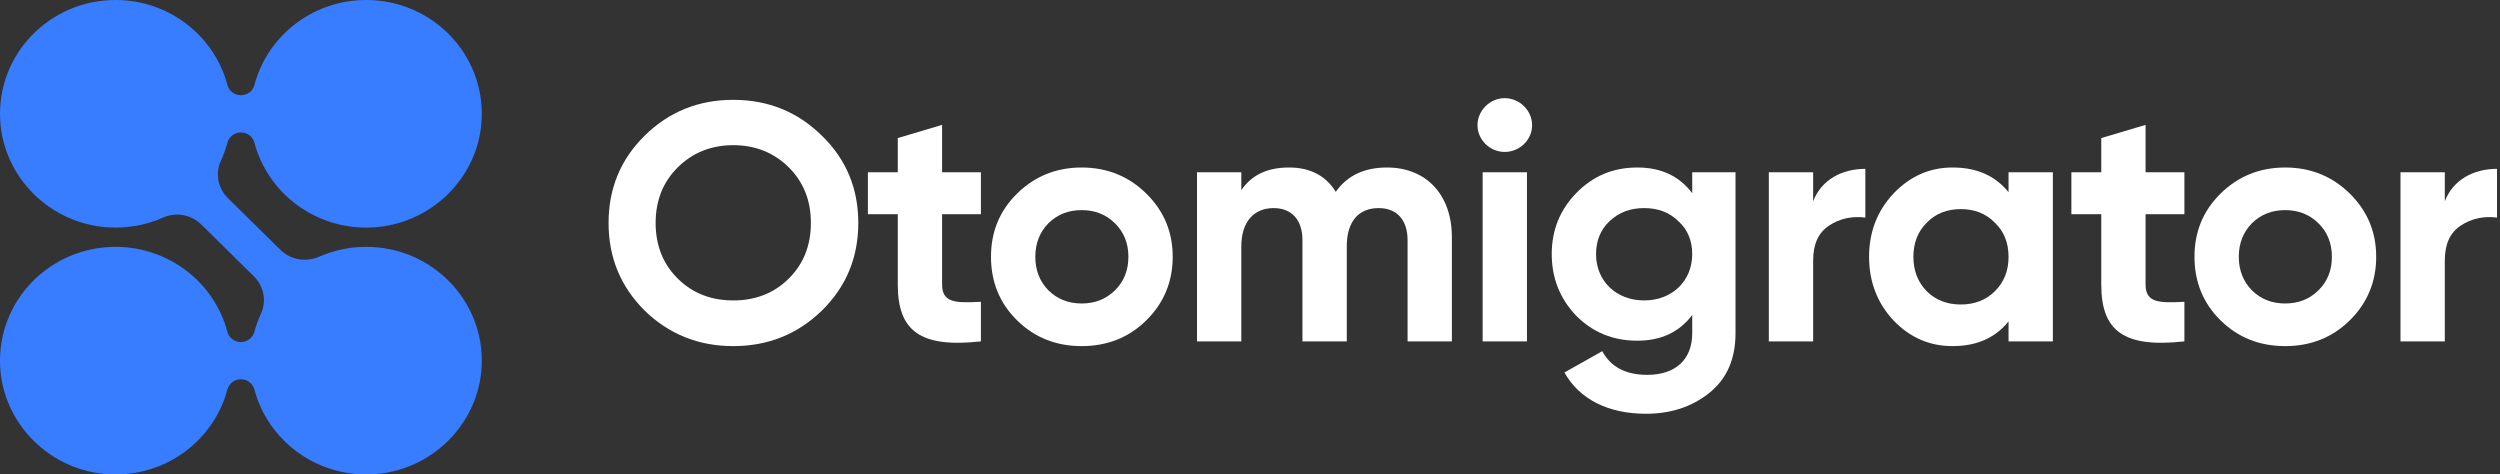 <svg width="274" height="52" viewBox="0 0 274 52" fill="none" xmlns="http://www.w3.org/2000/svg">
<rect x="0" y="0" width="274" height="52" fill="#333333" stroke="none"/>
<g clip-path="url(#clip0_44_13911)">
<path d="M52.79 40.119C52.493 46.485 47.261 51.66 40.799 51.984C34.632 52.291 29.368 48.254 27.889 42.708C27.71 42.038 27.106 41.565 26.404 41.565H26.402C25.699 41.565 25.094 42.038 24.917 42.708C23.436 48.254 18.175 52.291 12.007 51.984C5.543 51.66 0.313 46.484 0.014 40.119C-0.321 32.96 5.471 27.055 12.666 27.055C18.558 27.055 23.51 31.017 24.925 36.381C25.098 37.041 25.713 37.493 26.402 37.493H26.404C27.106 37.493 27.71 37.02 27.889 36.35C28.07 35.666 28.311 35.006 28.603 34.371C29.242 32.985 28.909 31.349 27.816 30.272L22.065 24.609C20.966 23.527 19.297 23.212 17.882 23.844C16.09 24.64 14.074 25.041 11.951 24.924C5.526 24.578 0.336 19.436 0.018 13.107C-0.344 5.932 5.457 0 12.667 0C18.558 0 23.51 3.962 24.926 9.326C25.099 9.986 25.713 10.438 26.402 10.438C26.748 10.438 27.074 10.324 27.335 10.129C27.599 9.934 27.795 9.656 27.881 9.326C29.296 3.962 34.248 0 40.14 0C47.337 0 53.134 5.914 52.79 13.074C52.487 19.44 47.251 24.611 40.789 24.929C34.625 25.232 29.37 21.197 27.889 15.652C27.71 14.982 27.108 14.51 26.404 14.51H26.402C25.701 14.51 25.096 14.982 24.917 15.651C24.734 16.335 24.494 16.995 24.203 17.627C23.563 19.015 23.896 20.652 24.989 21.728L30.739 27.391C31.858 28.493 33.545 28.762 34.99 28.13C36.563 27.439 38.305 27.055 40.14 27.055C47.333 27.055 53.127 32.961 52.79 40.119V40.119Z" fill="#387DFF"/>
</g>
<path d="M267.95 18.877V22.065C268.854 19.692 271.113 18.506 273.673 18.506V23.845C272.205 23.659 270.849 23.956 269.682 24.735C268.515 25.513 267.95 26.774 267.95 28.553V37.414H263.094V18.877H267.95Z" fill="white"/>
<path d="M257.532 35.115C255.612 37.006 253.241 37.933 250.455 37.933C247.669 37.933 245.297 37.006 243.377 35.115C241.457 33.224 240.516 30.889 240.516 28.145C240.516 25.402 241.457 23.103 243.377 21.212C245.297 19.322 247.669 18.358 250.455 18.358C253.241 18.358 255.612 19.322 257.532 21.212C259.452 23.103 260.431 25.402 260.431 28.145C260.431 30.889 259.452 33.224 257.532 35.115ZM246.803 31.816C247.782 32.78 248.986 33.262 250.455 33.262C251.923 33.262 253.128 32.78 254.106 31.816C255.085 30.852 255.575 29.628 255.575 28.145C255.575 26.662 255.085 25.439 254.106 24.475C253.128 23.511 251.923 23.029 250.455 23.029C248.986 23.029 247.782 23.511 246.803 24.475C245.862 25.439 245.372 26.662 245.372 28.145C245.372 29.628 245.862 30.852 246.803 31.816Z" fill="white"/>
<path d="M239.41 18.877V23.474H235.155V31.185C235.155 33.187 236.624 33.224 239.41 33.076V37.414C232.746 38.155 230.299 36.264 230.299 31.185V23.474H227.023V18.877H230.299V15.132L235.155 13.686V18.877H239.41Z" fill="white"/>
<path d="M220.137 21.064V18.877H224.993V37.414H220.137V35.227C218.668 37.043 216.635 37.933 214 37.933C211.478 37.933 209.332 37.006 207.525 35.115C205.755 33.224 204.852 30.889 204.852 28.145C204.852 25.402 205.755 23.103 207.525 21.212C209.332 19.322 211.478 18.358 214 18.358C216.635 18.358 218.668 19.248 220.137 21.064ZM211.176 31.927C212.155 32.891 213.398 33.373 214.904 33.373C216.409 33.373 217.652 32.891 218.631 31.927C219.647 30.926 220.137 29.665 220.137 28.145C220.137 26.625 219.647 25.365 218.631 24.401C217.652 23.4 216.409 22.918 214.904 22.918C213.398 22.918 212.155 23.4 211.176 24.401C210.198 25.365 209.708 26.625 209.708 28.145C209.708 29.665 210.198 30.926 211.176 31.927Z" fill="white"/>
<path d="M198.72 18.877V22.065C199.623 19.692 201.882 18.506 204.442 18.506V23.845C202.974 23.659 201.619 23.956 200.452 24.735C199.285 25.513 198.72 26.774 198.72 28.553V37.414H193.863V18.877H198.72Z" fill="white"/>
<path d="M185.468 21.175V18.877H190.212V36.524C190.212 39.379 189.233 41.566 187.313 43.086C185.393 44.606 183.096 45.348 180.386 45.348C176.32 45.348 173.12 43.791 171.463 40.825L175.605 38.489C176.546 40.231 178.202 41.084 180.536 41.084C183.586 41.084 185.468 39.453 185.468 36.524V34.522C184.038 36.413 182.042 37.34 179.445 37.34C176.772 37.34 174.55 36.413 172.743 34.596C170.974 32.742 170.07 30.481 170.07 27.849C170.07 25.216 170.974 22.992 172.781 21.138C174.588 19.285 176.809 18.358 179.445 18.358C182.042 18.358 184.038 19.285 185.468 21.175ZM185.468 27.849C185.468 26.403 184.979 25.179 183.962 24.253C182.984 23.289 181.741 22.807 180.198 22.807C178.654 22.807 177.412 23.289 176.395 24.253C175.416 25.179 174.927 26.403 174.927 27.849C174.927 30.815 177.148 32.928 180.198 32.928C183.247 32.928 185.468 30.815 185.468 27.849Z" fill="white"/>
<path d="M164.908 16.652C163.289 16.652 161.934 15.318 161.934 13.723C161.934 12.129 163.289 10.758 164.908 10.758C166.564 10.758 167.92 12.129 167.92 13.723C167.92 15.318 166.564 16.652 164.908 16.652ZM167.355 37.414H162.498V18.877H167.355V37.414Z" fill="white"/>
<path d="M152.011 18.358C156.34 18.358 159.126 21.361 159.126 25.995V37.414H154.27V26.329C154.27 24.104 153.102 22.807 151.107 22.807C148.886 22.807 147.606 24.29 147.606 26.996V37.414H142.749V26.329C142.749 24.104 141.582 22.807 139.587 22.807C137.441 22.807 136.048 24.29 136.048 26.996V37.414H131.191V18.877H136.048V20.842C137.177 19.173 138.909 18.358 141.281 18.358C143.578 18.358 145.309 19.248 146.401 21.027C147.644 19.248 149.526 18.358 152.011 18.358Z" fill="white"/>
<path d="M125.63 35.115C123.71 37.006 121.338 37.933 118.552 37.933C115.766 37.933 113.395 37.006 111.475 35.115C109.554 33.224 108.613 30.889 108.613 28.145C108.613 25.402 109.554 23.103 111.475 21.212C113.395 19.322 115.766 18.358 118.552 18.358C121.338 18.358 123.71 19.322 125.63 21.212C127.55 23.103 128.529 25.402 128.529 28.145C128.529 30.889 127.55 33.224 125.63 35.115ZM114.9 31.816C115.879 32.78 117.084 33.262 118.552 33.262C120.021 33.262 121.225 32.78 122.204 31.816C123.183 30.852 123.672 29.628 123.672 28.145C123.672 26.662 123.183 25.439 122.204 24.475C121.225 23.511 120.021 23.029 118.552 23.029C117.084 23.029 115.879 23.511 114.9 24.475C113.959 25.439 113.47 26.662 113.47 28.145C113.47 29.628 113.959 30.852 114.9 31.816Z" fill="white"/>
<path d="M107.507 18.877V23.474H103.253V31.185C103.253 33.187 104.721 33.224 107.507 33.076V37.414C100.844 38.155 98.397 36.264 98.397 31.185V23.474H95.121V18.877H98.397V15.132L103.253 13.686V18.877H107.507Z" fill="white"/>
<path d="M90.079 34.04C87.406 36.635 84.168 37.933 80.365 37.933C76.563 37.933 73.325 36.635 70.652 34.04C68.017 31.408 66.699 28.22 66.699 24.438C66.699 20.656 68.017 17.468 70.652 14.873C73.325 12.241 76.563 10.943 80.365 10.943C84.168 10.943 87.406 12.241 90.079 14.873C92.751 17.468 94.069 20.656 94.069 24.438C94.069 28.22 92.751 31.408 90.079 34.04ZM74.304 30.555C75.923 32.149 77.956 32.928 80.365 32.928C82.775 32.928 84.808 32.149 86.427 30.555C88.046 28.961 88.874 26.922 88.874 24.438C88.874 21.954 88.046 19.915 86.427 18.321C84.808 16.727 82.775 15.911 80.365 15.911C77.956 15.911 75.923 16.727 74.304 18.321C72.685 19.915 71.857 21.954 71.857 24.438C71.857 26.922 72.685 28.961 74.304 30.555Z" fill="white"/>
<defs>
<clipPath id="clip0_44_13911">
<rect width="52.805" height="52" fill="white"/>
</clipPath>
</defs>
</svg>
